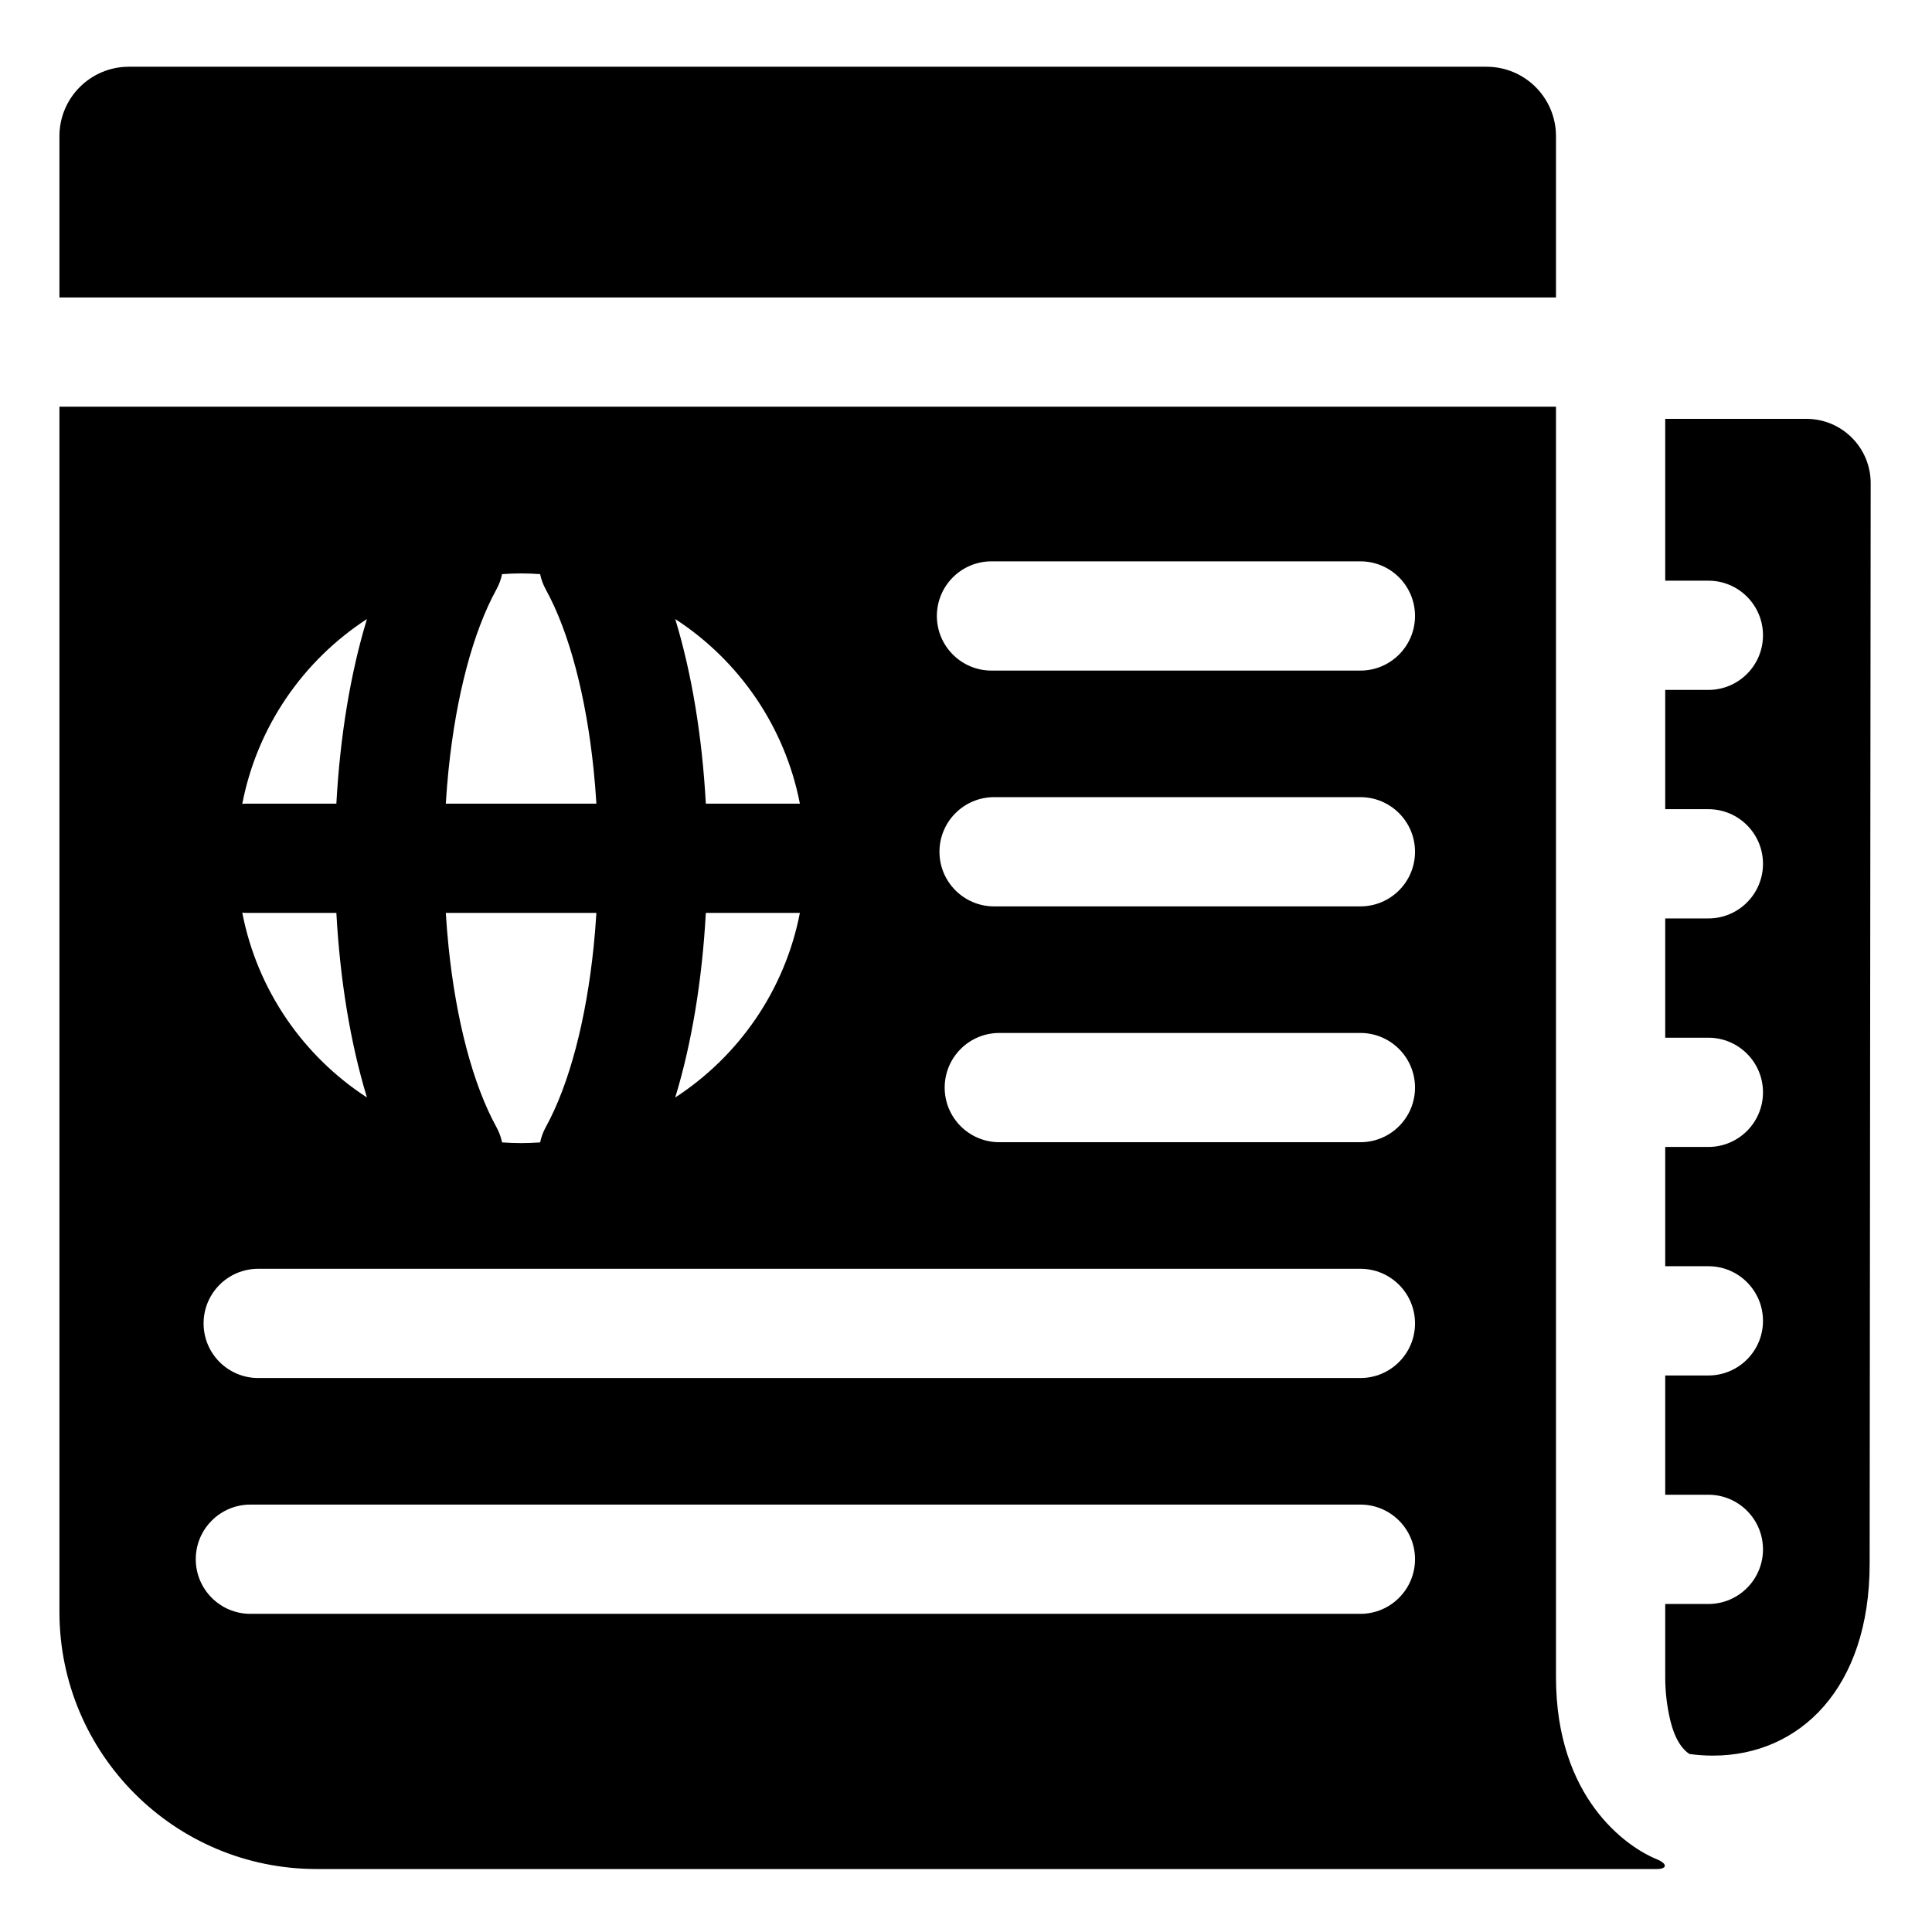 <?xml version="1.0" encoding="UTF-8"?> <svg xmlns="http://www.w3.org/2000/svg" height="682pt" viewBox="-21 -23 682.667 682" width="682pt"><path d="m617.285 124.664h-49.883v57.184h15.25c10.656 0 19.297 8.637 19.297 19.297 0 10.66-8.641 19.301-19.297 19.301h-15.25v42.145h15.25c10.656 0 19.297 8.641 19.297 19.301s-8.641 19.301-19.297 19.301h-15.25v42.145h15.25c10.656 0 19.297 8.645 19.297 19.297 0 10.66-8.641 19.301-19.297 19.301h-15.25v42.145h15.25c10.656 0 19.297 8.645 19.297 19.301 0 10.66-8.641 19.305-19.297 19.305h-15.25v42.141h15.25c10.656 0 19.297 8.645 19.297 19.305 0 10.656-8.641 19.297-19.297 19.297h-15.25v25.863c0 4.48.445 8.844 1.363 13.34 1.586 7.781 4.191 11.773 7.18 13.797 2.723.383 5.504.578 8.34.578 30.566 0 55.348-23.781 55.348-67.797l.367-381.809c.008-12.555-10.16-22.734-22.715-22.734zm0 0"></path><path d="m528.805 24.777c-.008-13.547-10.988-24.527-24.539-24.527h-479.73c-13.551 0-24.535 10.988-24.535 24.535v56.988h528.805zm0 0"></path><path d="m528.805 569.285v-448.914h-528.805v425.828c0 50.195 40.688 90.883 90.879 90.883h473.648c3.168 0 4.168-1.676-.188-3.496-10.66-4.352-35.535-21.637-35.535-64.301zm-267.168-308.652h-33.234c-1.305-23.918-5.02-46.23-10.809-65.223 22.473 14.59 38.754 37.926 44.043 65.223zm-33.234 38.598h33.234c-5.289 27.293-21.57 50.633-44.043 65.223 5.789-18.992 9.504-41.301 10.809-65.223zm-90.898-50.629c2.656-25.855 8.574-48.516 16.91-63.68.957-1.73 1.609-3.547 1.992-5.391 2.227-.148 4.461-.254 6.723-.254 2.262 0 4.496.105 6.723.254.383 1.844 1.035 3.664 1.992 5.398 8.336 15.164 14.254 37.836 16.91 63.695.406 3.934.734 7.945.98 12.008h-53.211c.25-4.074.574-8.094.98-12.031zm0 50.629h52.23c-.246 4.066-.574 8.082-.98 12.016-2.656 25.855-8.574 48.527-16.91 63.691-.957 1.734-1.609 3.555-1.992 5.395-2.227.148-4.461.25-6.723.25-2.262 0-4.496-.102-6.723-.25-.383-1.84-1.035-3.66-1.992-5.395-8.336-15.16-14.25-37.828-16.91-63.676-.406-3.941-.73-7.961-.98-12.031zm-28.844-103.824c-5.785 18.996-9.5 41.309-10.805 65.227h-31.855c-.469 0-.934.039-1.391.07 5.273-27.324 21.562-50.691 44.051-65.297zm-42.66 103.824h31.855c1.305 23.922 5.02 46.234 10.805 65.223-22.488-14.598-38.777-37.969-44.051-65.293.465.035.922.07 1.391.07zm393.695 247.68h-392.219c-10.66 0-19.305-8.641-19.305-19.301s8.645-19.301 19.305-19.301h392.219c10.656 0 19.297 8.641 19.297 19.301s-8.641 19.301-19.297 19.301zm0-83.324h-389.461c-10.66 0-19.297-8.645-19.297-19.301 0-10.66 8.637-19.297 19.297-19.297h389.461c10.656 0 19.297 8.637 19.297 19.297 0 10.656-8.641 19.301-19.297 19.301zm0-83.324h-127.59c-10.66 0-19.305-8.641-19.305-19.297 0-10.66 8.645-19.305 19.305-19.305h127.59c10.656 0 19.297 8.645 19.297 19.305 0 10.656-8.641 19.297-19.297 19.297zm0-83.328h-129.434c-10.656 0-19.301-8.637-19.301-19.297 0-10.656 8.645-19.301 19.301-19.301h129.434c10.656 0 19.297 8.645 19.297 19.301 0 10.66-8.641 19.297-19.297 19.297zm0-83.32h-130.352c-10.656 0-19.301-8.641-19.301-19.301s8.645-19.297 19.301-19.297h130.352c10.656 0 19.297 8.637 19.297 19.297s-8.641 19.301-19.297 19.301zm0 0"></path></svg> 